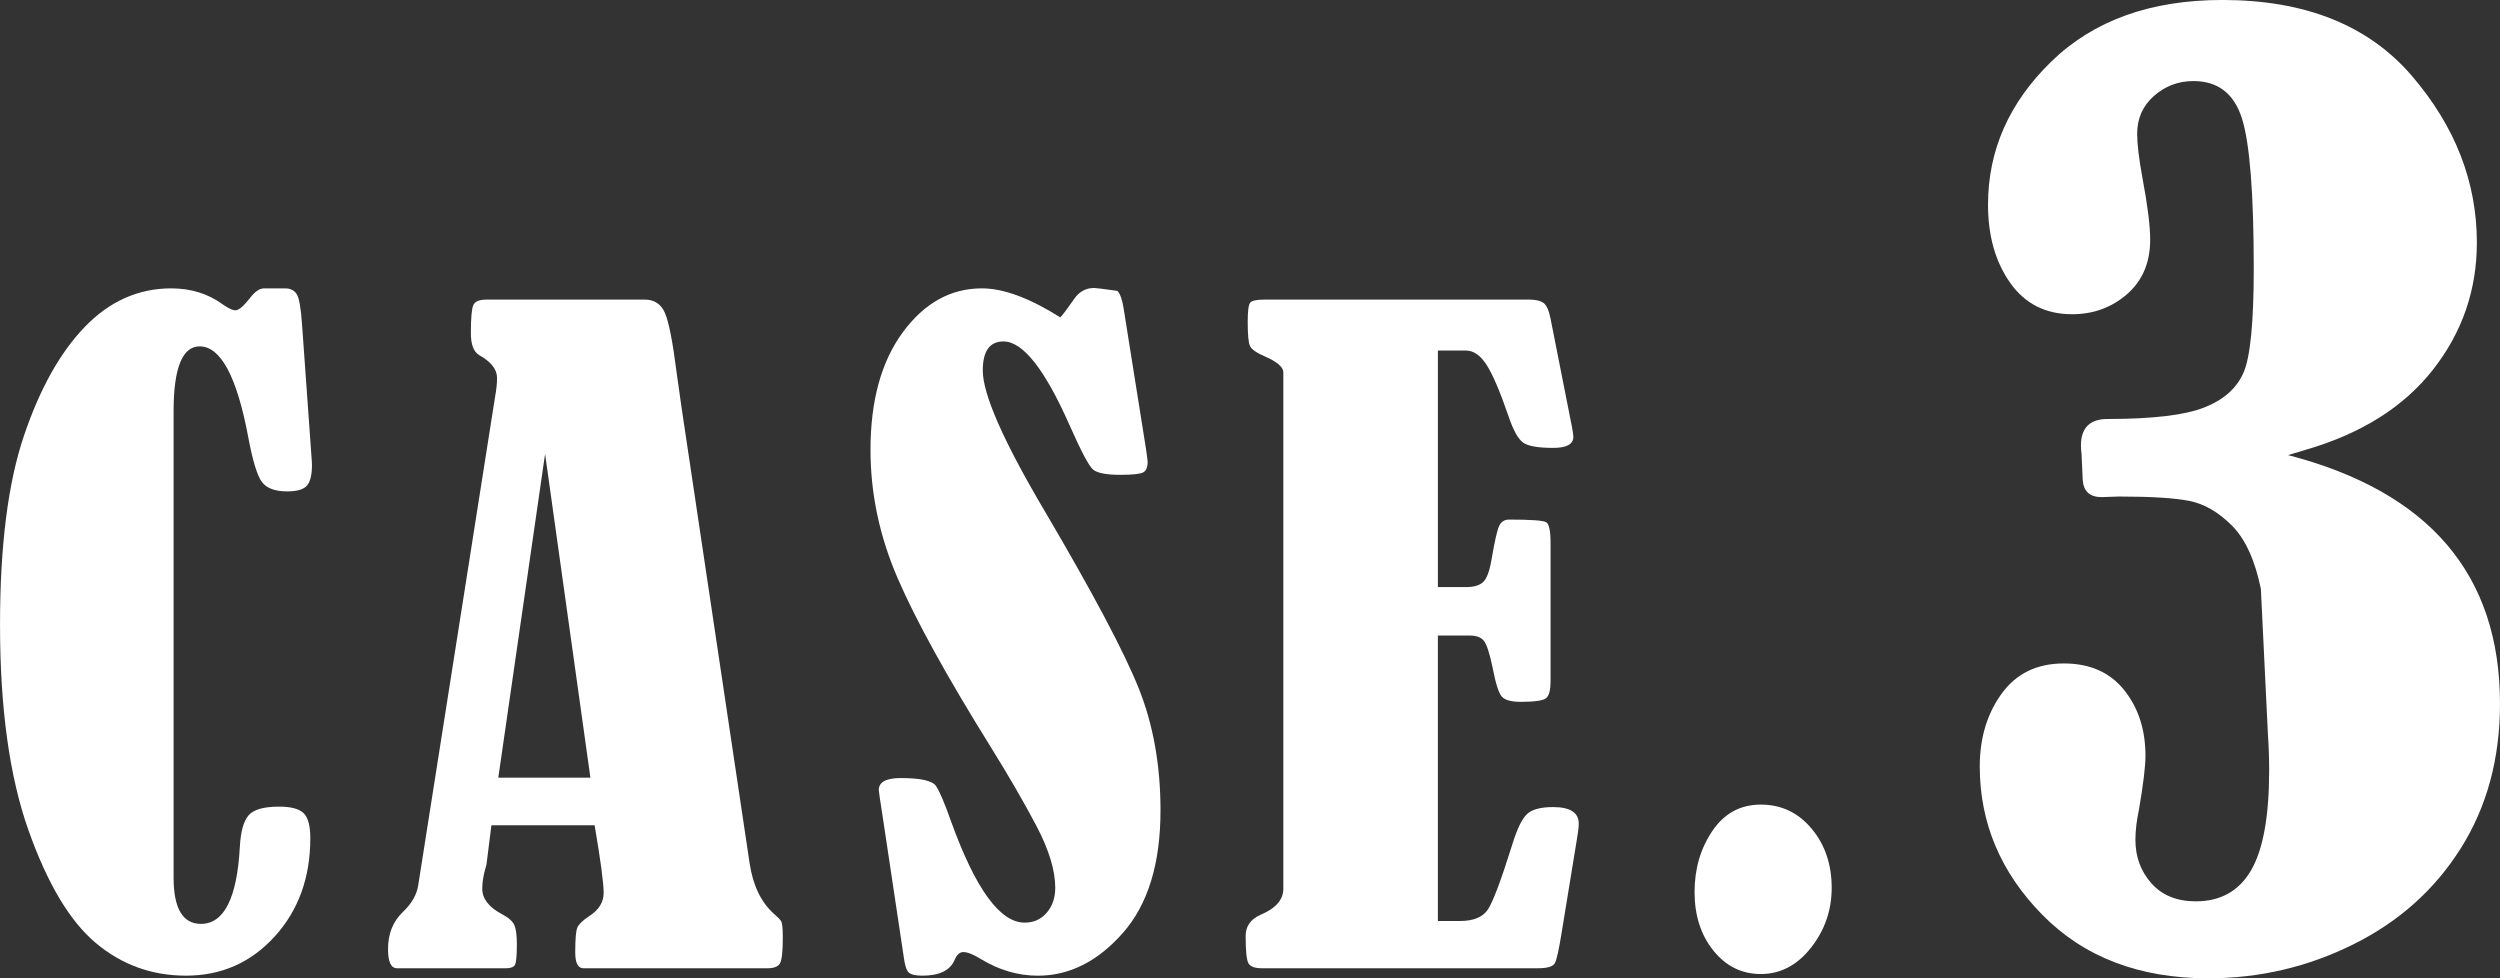 <?xml version="1.0" encoding="UTF-8"?><svg id="b" xmlns="http://www.w3.org/2000/svg" viewBox="0 0 178.966 70.032"><rect x="0" y="0" width="178.966" height="70.032" fill="#333333" stroke="none"/><g id="c"><path d="M18.891,20.646h1.542c.356,0,.623.134.801.4.178.267.306.983.386,2.149l.682,9.55c.019.198.03.386.03.563,0,.692-.119,1.177-.356,1.453-.237.277-.712.416-1.423.416-.87,0-1.473-.228-1.809-.683-.336-.454-.663-1.532-.979-3.233-.811-4.309-1.968-6.465-3.47-6.465-1.246,0-1.868,1.553-1.868,4.656v33.364c0,2.214.652,3.321,1.957,3.321,1.661,0,2.59-1.848,2.788-5.546.059-1.067.267-1.81.623-2.224.356-.416,1.087-.623,2.195-.623.83,0,1.409.153,1.735.459.326.307.489.904.489,1.795,0,2.827-.85,5.175-2.551,7.043-1.701,1.869-3.816,2.803-6.346,2.803-2.452,0-4.607-.781-6.465-2.343-1.859-1.562-3.465-4.256-4.819-8.081-1.354-3.826-2.031-8.725-2.031-14.695,0-5.635.568-10.138,1.705-13.509,1.137-3.37,2.59-5.974,4.36-7.811,1.769-1.836,3.83-2.757,6.183-2.762,1.424,0,2.659.386,3.707,1.156.395.277.692.415.89.415.237,0,.573-.276,1.008-.83.375-.494.721-.741,1.038-.741Z" fill="#fff"/><path d="M42.57,59.08h-7.392l-.343,2.729c0,.059-.021.147-.062.266-.167.574-.25,1.088-.25,1.543,0,.712.462,1.315,1.386,1.81.491.257.796.524.914.801.118.277.177.731.177,1.364,0,.811-.044,1.301-.133,1.469-.089.168-.301.252-.636.252h-7.804c-.434,0-.65-.455-.65-1.365,0-1.086.346-1.967,1.038-2.639.652-.613,1.028-1.266,1.127-1.957l5.492-34.904c.099-.533.148-.998.148-1.395,0-.613-.427-1.156-1.279-1.631-.397-.238-.595-.762-.595-1.572,0-1.088.059-1.76.178-2.018s.435-.386.948-.386h11.325c.691,0,1.176.326,1.452.979s.553,2.075.83,4.271c.119.85.237,1.69.356,2.521l4.868,32.592c.237,1.582.82,2.788,1.75,3.618.257.218.425.391.504.519.079.129.119.52.119,1.172,0,1.009-.069,1.627-.207,1.854-.138.228-.434.342-.888.342h-13.171c-.395,0-.592-.376-.592-1.127,0-.949.049-1.543.147-1.779.098-.238.383-.515.855-.831.688-.437,1.032-.991,1.032-1.665,0-.691-.215-2.301-.645-4.83ZM39.021,32.492l-3.35,23.178h6.594l-3.244-23.178Z" fill="#fff"/><path d="M75.897,22.721c.119-.098.455-.543,1.008-1.334.356-.514.83-.771,1.424-.771.138,0,.692.07,1.661.208.197.198.346.613.445,1.245l1.601,10.055c.079.533.119.85.119.948,0,.376-.104.623-.311.741-.208.119-.756.178-1.646.178-1.008,0-1.661-.128-1.957-.385-.297-.257-.86-1.324-1.69-3.203-1.76-3.975-3.332-5.961-4.715-5.961-.989,0-1.483.692-1.483,2.076,0,1.72,1.493,5.101,4.478,10.143,3.42,5.812,5.65,10.02,6.688,12.619,1.038,2.6,1.557,5.512,1.557,8.733,0,3.815-.9,6.742-2.699,8.778-1.799,2.037-3.826,3.055-6.08,3.055-1.424,0-2.798-.405-4.122-1.216-.514-.315-.919-.475-1.216-.475-.257,0-.465.188-.623.563-.316.752-1.088,1.127-2.313,1.127-.474,0-.796-.074-.964-.223-.168-.148-.292-.538-.371-1.171l-1.483-9.876c-.198-1.266-.297-1.938-.297-2.017,0-.573.524-.86,1.572-.86,1.424,0,2.264.188,2.521.564.257.375.623,1.235,1.097,2.58,1.74,4.804,3.489,7.206,5.249,7.206.652,0,1.181-.237,1.587-.712.405-.475.608-1.067.608-1.779,0-1.246-.45-2.723-1.349-4.434-.9-1.71-2.002-3.613-3.307-5.709-3.124-5.021-5.334-9.03-6.628-12.025-1.295-2.996-1.942-6.055-1.942-9.18,0-3.519.771-6.326,2.313-8.422s3.43-3.144,5.664-3.144c1.542,0,3.411.692,5.605,2.075Z" fill="#fff"/><path d="M102.933,25.094v16.934h2.017c.553,0,.959-.118,1.216-.355.257-.237.455-.751.593-1.542.237-1.403.43-2.243.578-2.521.148-.277.38-.416.697-.416,1.562,0,2.447.064,2.654.193.208.129.311.628.311,1.498v9.875c0,.613-.099,1.014-.297,1.201-.198.188-.811.281-1.839.281-.672,0-1.122-.123-1.349-.37-.228-.247-.45-.944-.667-2.091-.218-1.048-.43-1.69-.638-1.928-.208-.237-.529-.355-.964-.355h-2.313v20.434h1.572c.969,0,1.636-.271,2.002-.816.366-.543.954-2.109,1.765-4.7.336-1.087.682-1.799,1.038-2.136.356-.336.979-.504,1.868-.504,1.226,0,1.839.396,1.839,1.187,0,.237-.04.583-.119,1.038l-1.1,6.732c-.196,1.226-.358,1.962-.487,2.209-.129.248-.529.371-1.201.371h-19.781c-.495,0-.811-.114-.949-.342-.139-.227-.208-.885-.208-1.972,0-.692.356-1.196,1.068-1.513,1.087-.455,1.631-1.078,1.631-1.868V26.637c-.02-.376-.465-.752-1.335-1.127-.593-.258-.944-.505-1.053-.742-.109-.237-.163-.811-.163-1.721,0-.771.059-1.23.178-1.379s.464-.222,1.038-.222h18.921c.474,0,.82.079,1.038.237.217.158.386.533.504,1.127l1.513,7.651c.079.396.119.663.119.8,0,.535-.478.801-1.433.801-1.075,0-1.791-.123-2.149-.37s-.706-.864-1.044-1.854c-.609-1.779-1.135-3.015-1.577-3.707-.443-.692-.939-1.038-1.489-1.038h-2.005Z" fill="#fff"/><path d="M126.053,57.598c1.463,0,2.674.574,3.633,1.721.959,1.146,1.438,2.561,1.438,4.24,0,1.602-.494,3.03-1.483,4.285-.989,1.256-2.185,1.883-3.588,1.883-1.364,0-2.496-.558-3.396-1.675-.9-1.116-1.349-2.517-1.349-4.196,0-1.661.425-3.119,1.275-4.375.85-1.255,2.006-1.883,3.47-1.883Z" fill="#fff"/><path d="M163.798,32.58c10.111,2.627,15.167,8.559,15.167,17.794,0,3.927-.932,7.372-2.796,10.337-1.864,2.967-4.427,5.262-7.69,6.885-3.262,1.625-6.73,2.437-10.401,2.437-4.943,0-8.904-1.519-11.884-4.554-2.98-3.037-4.47-6.574-4.47-10.613,0-2.033.522-3.771,1.567-5.211,1.045-1.441,2.527-2.161,4.449-2.161,1.864,0,3.305.636,4.321,1.906,1.017,1.271,1.525,2.839,1.525,4.703,0,.763-.156,2.048-.466,3.854-.169.792-.254,1.512-.254,2.162,0,1.214.381,2.252,1.144,3.113s1.822,1.292,3.177,1.292c1.779,0,3.099-.741,3.961-2.224.861-1.483,1.292-3.862,1.292-7.139,0-.848-.028-1.695-.085-2.543l-.508-10.465c-.424-2.061-1.116-3.572-2.076-4.533-.961-.959-1.97-1.546-3.029-1.758-1.059-.211-2.747-.317-5.063-.317l-1.229.042c-.847,0-1.299-.408-1.356-1.229l-.085-1.864c-.029-.197-.042-.396-.042-.593,0-1.271.635-1.906,1.906-1.906,3.22,0,5.529-.275,6.927-.826,1.398-.551,2.337-1.391,2.817-2.521.48-1.129.72-3.602.72-7.414,0-5.395-.283-8.981-.847-10.762-.565-1.779-1.723-2.668-3.474-2.668-1.074,0-2.012.354-2.817,1.059-.805.707-1.208,1.609-1.208,2.711,0,.735.127,1.795.381,3.178.367,1.949.551,3.418.551,4.406,0,1.639-.551,2.938-1.652,3.898-1.102.96-2.415,1.439-3.94,1.439-1.893,0-3.368-.748-4.427-2.244-1.059-1.498-1.589-3.361-1.589-5.594,0-3.896,1.511-7.314,4.533-10.252,3.022-2.938,7.103-4.406,12.244-4.406,5.931,0,10.45,1.809,13.557,5.423,3.107,3.616,4.66,7.599,4.66,11.948,0,3.389-1.045,6.418-3.135,9.087-2.09,2.669-5.126,4.583-9.109,5.741l-1.271.381Z" fill="#fff"/></g></svg>